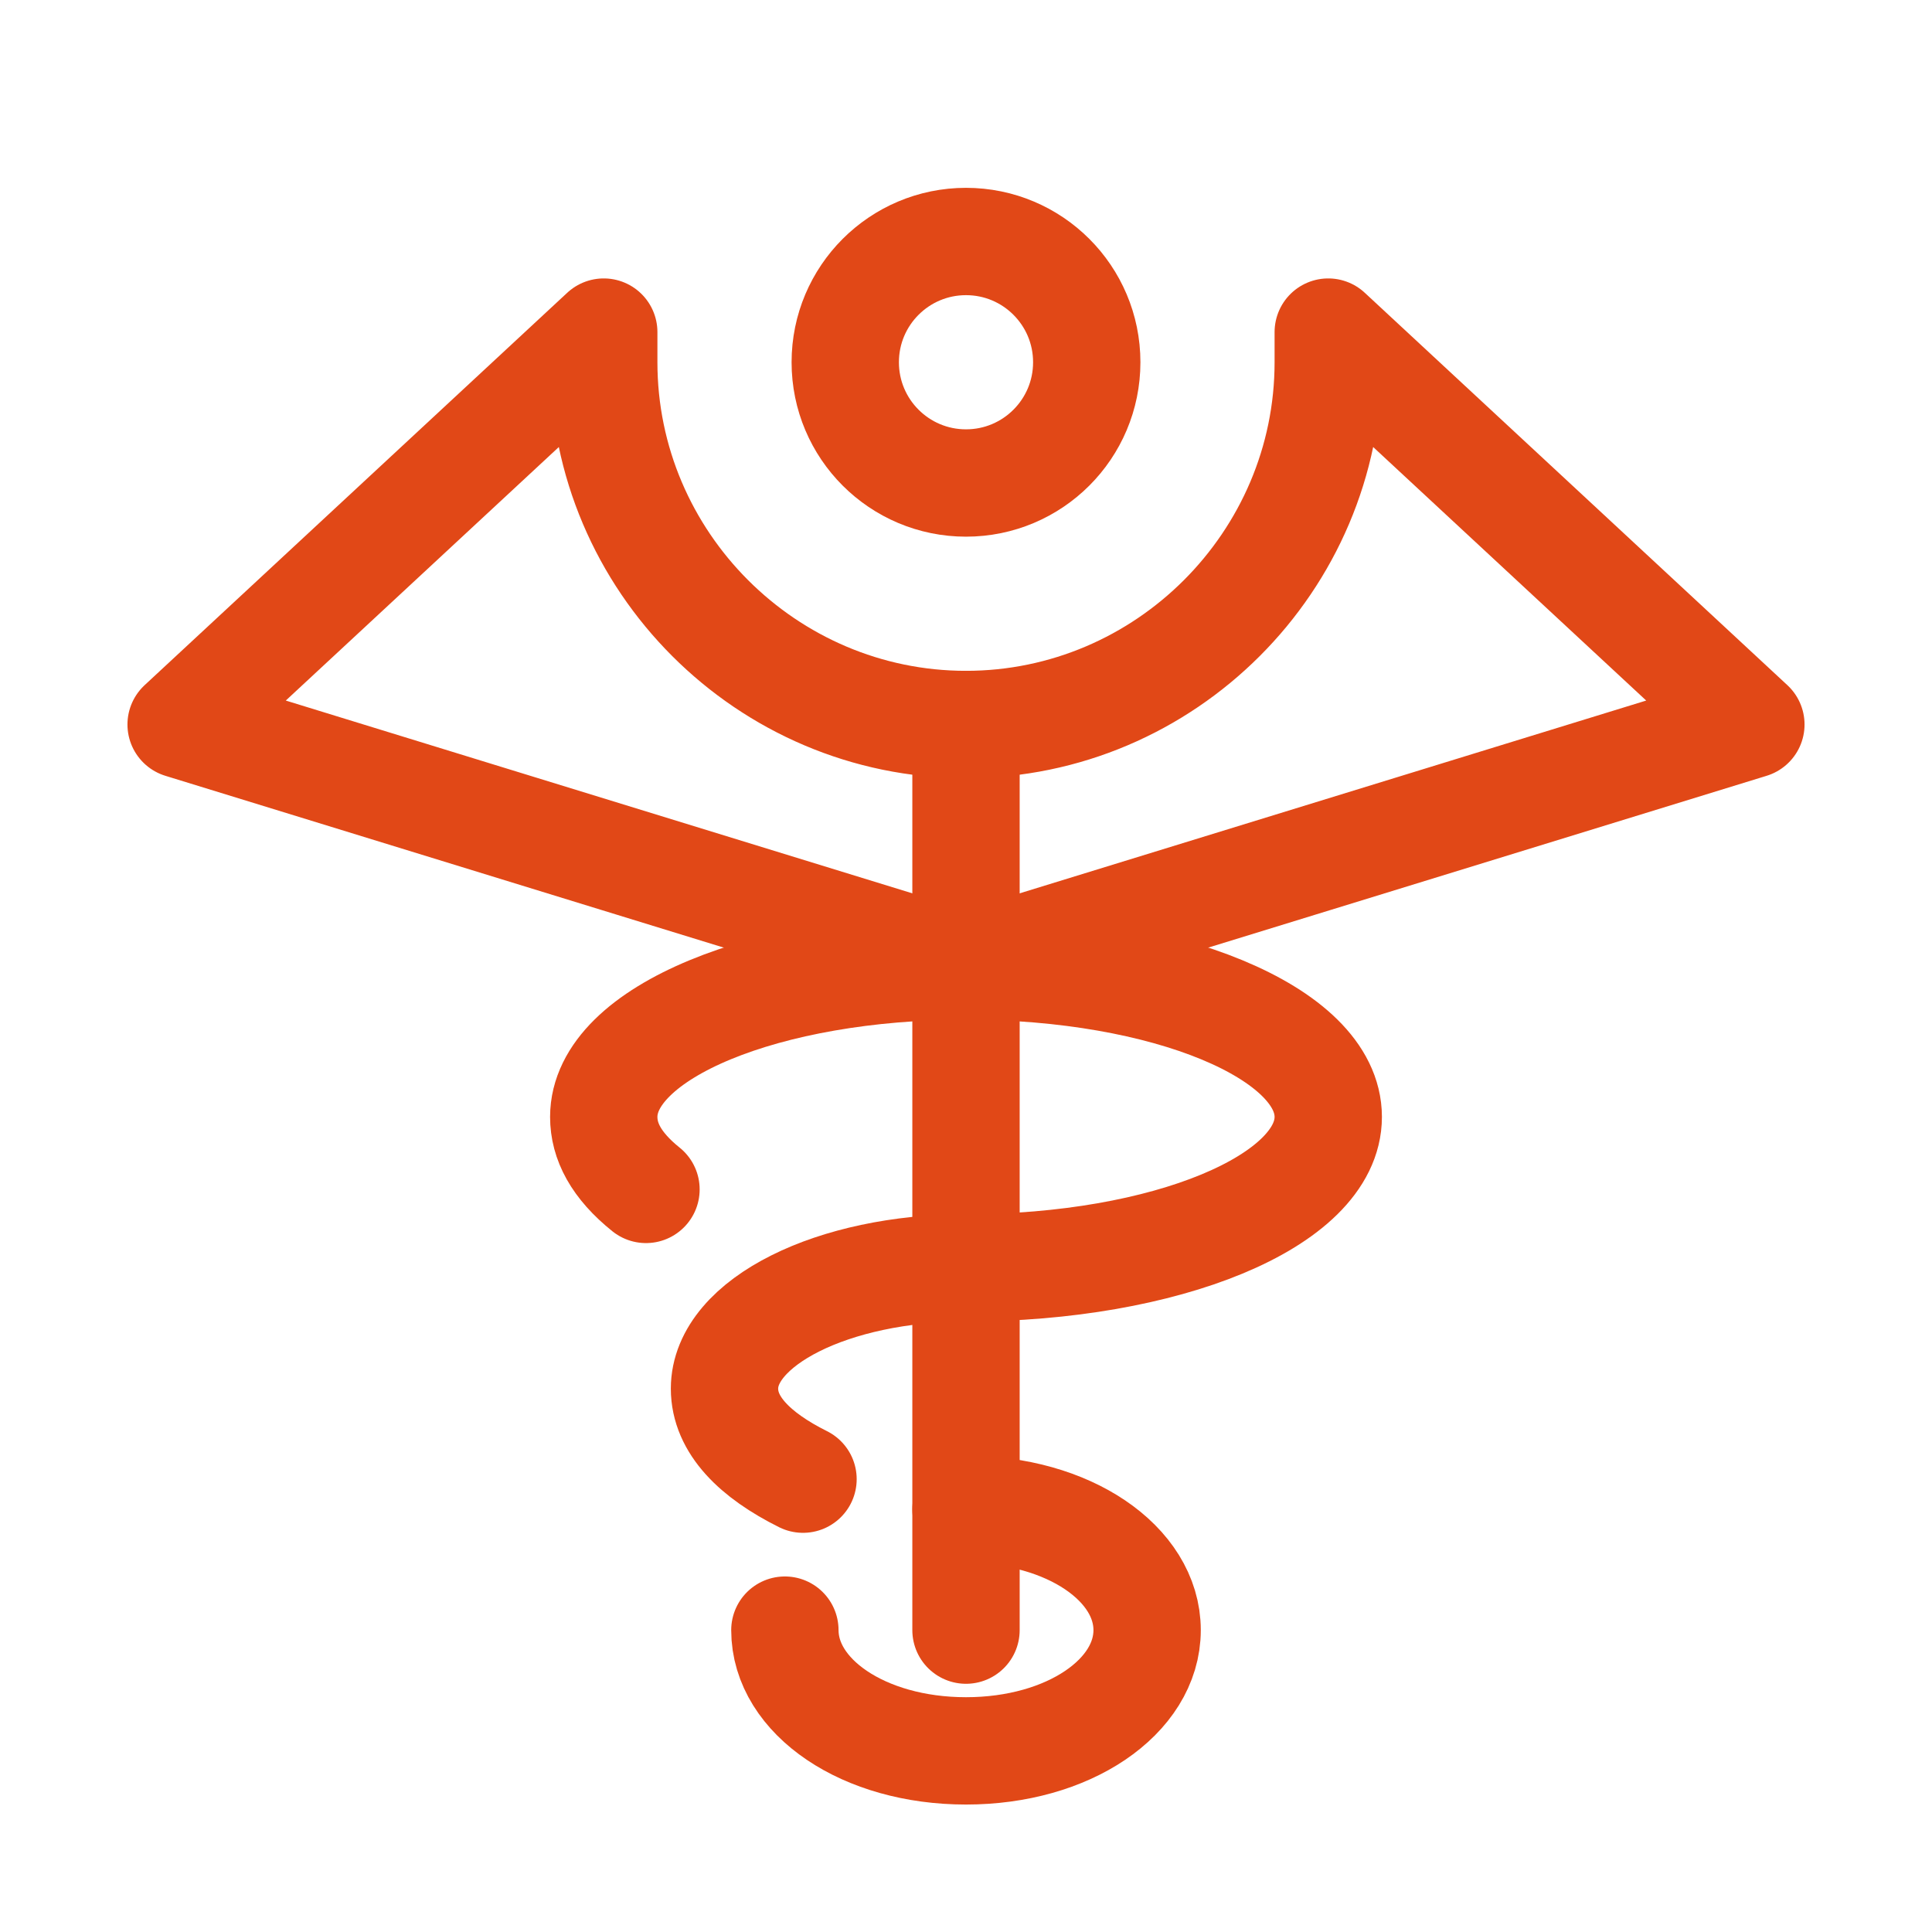 <svg width="36" height="36" viewBox="0 0 36 36" fill="none" xmlns="http://www.w3.org/2000/svg">
<path d="M18 9C19.243 9 20.25 7.993 20.25 6.75C20.25 5.507 19.243 4.5 18 4.5C16.757 4.5 15.75 5.507 15.75 6.75C15.75 7.993 16.757 9 18 9Z" stroke="#E14817" stroke-width="2" stroke-miterlimit="10" stroke-linecap="round" stroke-linejoin="round"/>
<path d="M18 23.625V30.375" stroke="#E14817" stroke-width="2" stroke-miterlimit="10" stroke-linecap="round" stroke-linejoin="round"/>
<path d="M18 13.5V23.625" stroke="#E14817" stroke-width="2" stroke-miterlimit="10" stroke-linecap="round" stroke-linejoin="round"/>
<path d="M24.75 6.188C24.75 6.412 24.75 6.525 24.75 6.75C24.75 10.463 21.712 13.5 18 13.5C14.287 13.5 11.25 10.463 11.25 6.75C11.25 6.525 11.25 6.412 11.25 6.188L3.375 13.5L18 18L32.625 13.5L24.75 6.188Z" stroke="#E14817" stroke-width="2" stroke-miterlimit="10" stroke-linecap="round" stroke-linejoin="round"/>
<path d="M12.037 22.163C11.475 21.712 11.25 21.262 11.25 20.812C11.25 19.238 14.287 18 18 18C21.712 18 24.75 19.238 24.75 20.812C24.75 22.387 21.712 23.625 18 23.625" stroke="#E14817" stroke-width="2" stroke-miterlimit="10" stroke-linecap="round" stroke-linejoin="round"/>
<path d="M14.963 27.562C14.062 27.113 13.5 26.55 13.5 25.875C13.5 24.637 15.525 23.625 18 23.625" stroke="#E14817" stroke-width="2" stroke-miterlimit="10" stroke-linecap="round" stroke-linejoin="round"/>
<path d="M18 28.125C19.913 28.125 21.375 29.137 21.375 30.375C21.375 31.613 19.913 32.625 18 32.625C16.087 32.625 14.625 31.613 14.625 30.375" stroke="#E14817" stroke-width="2" stroke-miterlimit="10" stroke-linecap="round" stroke-linejoin="round"/>
</svg>
